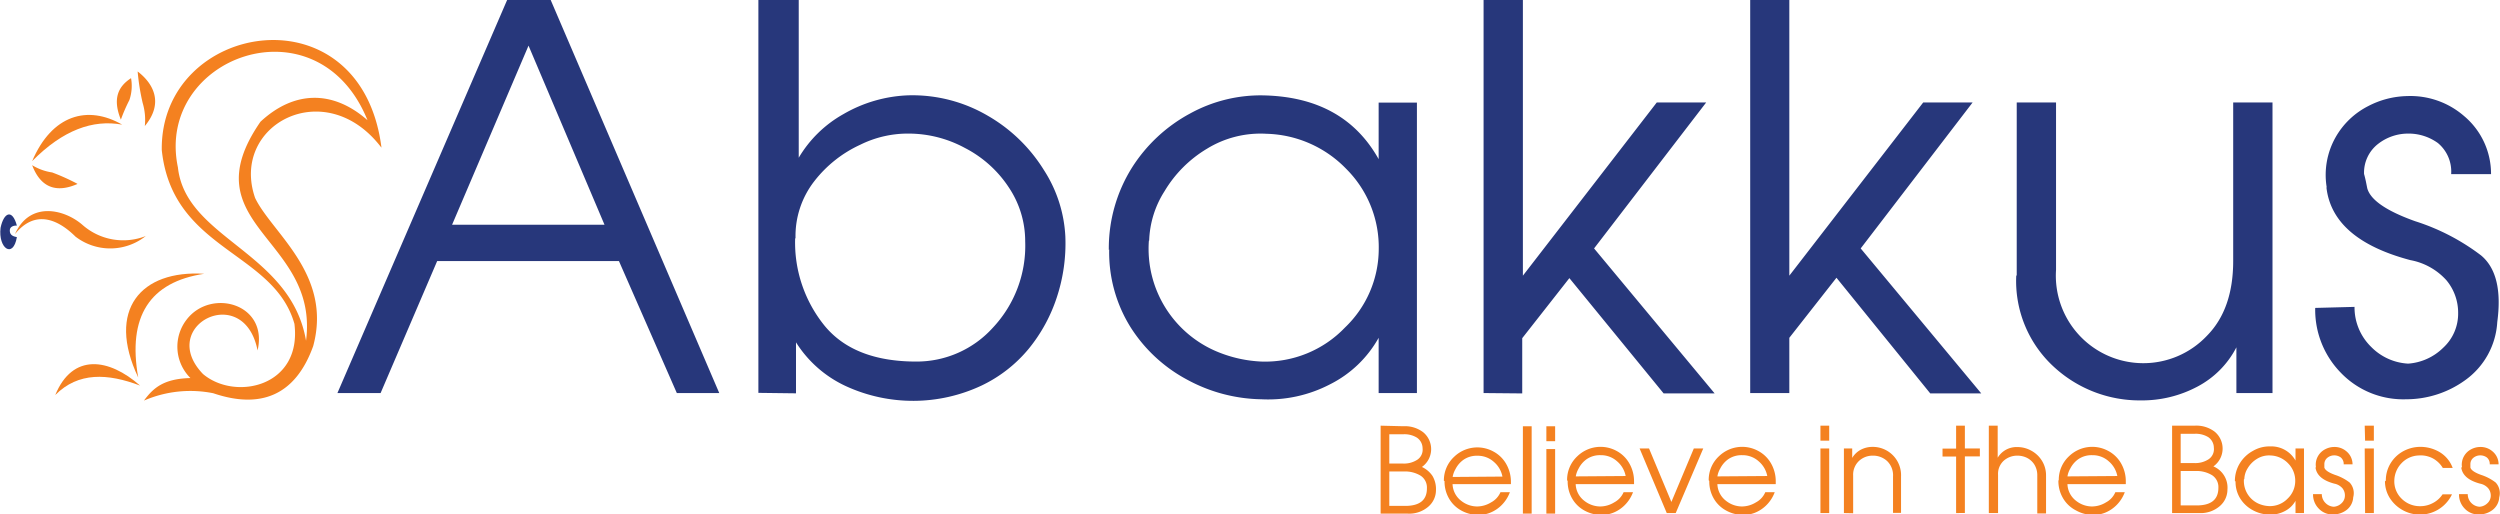 <svg xmlns="http://www.w3.org/2000/svg" xmlns:xlink="http://www.w3.org/1999/xlink" viewBox="0 0 265.17 54.57"><defs><style>.cls-1{fill:none;}.cls-2{clip-path:url(#clip-path);}.cls-3{fill:#f48120;}.cls-3,.cls-4{fill-rule:evenodd;}.cls-4{fill:#27377b;}</style><clipPath id="clip-path" transform="translate(-11.21 -20.65)"><rect class="cls-1" width="287.67" height="95.89"/></clipPath></defs><title>Asset 2</title><g id="Layer_2" data-name="Layer 2"><g id="Layer_1-2" data-name="Layer 1"><g class="cls-2"><path class="cls-3" d="M272.35,70.22a1.8,1.8,0,0,1,.21-1.18,1.85,1.85,0,0,1,.77-.74,2.07,2.07,0,0,1,.93-.24,1.92,1.92,0,0,1,1.33.47,1.78,1.78,0,0,1,.64,1.37h-.94a.87.87,0,0,0-.31-.73,1.18,1.18,0,0,0-.71-.22,1.15,1.15,0,0,0-.69.24.86.86,0,0,0-.34.71c0,.06,0,.12,0,.18l0,.16q.11.41,1.13.78a5.11,5.11,0,0,1,1.55.81,1.66,1.66,0,0,1,.38,1.57,1.81,1.81,0,0,1-.75,1.37,2.37,2.37,0,0,1-1.38.45,2,2,0,0,1-1.54-.63,2.12,2.12,0,0,1-.6-1.53l.93,0a1.3,1.3,0,0,0,.39.95,1.32,1.32,0,0,0,.87.39,1.31,1.31,0,0,0,.83-.38,1.09,1.09,0,0,0,.35-.81,1.2,1.2,0,0,0-.28-.78,1.52,1.52,0,0,0-.85-.48q-1.84-.49-2-1.72m-8,1.4a3.48,3.48,0,0,1,.53-1.88,3.57,3.57,0,0,1,1.3-1.23,3.81,3.81,0,0,1,1.69-.47,4,4,0,0,1,2.11.51,3.25,3.25,0,0,1,1.46,1.72h-1.05a2.77,2.77,0,0,0-.66-.75,2.58,2.58,0,0,0-.88-.46,2.7,2.7,0,0,0-1-.11,2.62,2.62,0,0,0-1.87.86,2.73,2.73,0,0,0-.73,1.81,2.56,2.56,0,0,0,.75,1.89,2.73,2.73,0,0,0,1.94.82,2.83,2.83,0,0,0,1.43-.35,2.71,2.71,0,0,0,1-.91h1a3.76,3.76,0,0,1-5.19,1.7,3.79,3.79,0,0,1-1.38-1.26,3.33,3.33,0,0,1-.54-1.82l0,0Zm-2.24-5.83H263v1.59h-.93Zm0,2.42H263v6.85h-.93Zm-5.17,2a1.81,1.81,0,0,1,.21-1.18,1.84,1.84,0,0,1,.77-.74,2.07,2.07,0,0,1,.93-.24,1.92,1.92,0,0,1,1.33.47,1.79,1.79,0,0,1,.64,1.37h-.94a.88.88,0,0,0-.31-.73,1.18,1.18,0,0,0-.71-.22,1.14,1.14,0,0,0-.69.24.86.86,0,0,0-.34.71c0,.06,0,.12,0,.18l0,.16q.11.41,1.13.78a5.1,5.1,0,0,1,1.55.81,1.66,1.66,0,0,1,.38,1.57,1.81,1.81,0,0,1-.74,1.37,2.38,2.38,0,0,1-1.38.45,2,2,0,0,1-1.54-.63,2.12,2.12,0,0,1-.6-1.53l.93,0a1.3,1.3,0,0,0,.4.95,1.32,1.32,0,0,0,.87.39,1.31,1.31,0,0,0,.83-.38,1.09,1.09,0,0,0,.35-.81,1.2,1.2,0,0,0-.27-.78,1.52,1.52,0,0,0-.85-.48q-1.84-.49-2-1.72m-7.59,1.25a2.63,2.63,0,0,0,1.64,2.63,3.09,3.09,0,0,0,1,.22,2.6,2.6,0,0,0,2-.8,2.57,2.57,0,0,0,.8-1.84,2.61,2.61,0,0,0-.76-1.9,2.71,2.71,0,0,0-1.88-.83,2.41,2.41,0,0,0-1.4.35,2.89,2.89,0,0,0-1,1,2.3,2.3,0,0,0-.36,1.17m-1,.21a3.58,3.58,0,0,1,.55-1.94,3.69,3.69,0,0,1,1.37-1.28A3.45,3.45,0,0,1,252,68a2.94,2.94,0,0,1,2.69,1.5V68.22h.9v6.85h-.9v-1.3a2.69,2.69,0,0,1-1.15,1.1,3.15,3.15,0,0,1-1.62.36,3.76,3.76,0,0,1-1.75-.46,3.55,3.55,0,0,1-1.34-1.24,3.34,3.34,0,0,1-.5-1.83m-5.82-1.09v3.65h1.69q2.31,0,2.31-1.87a1.5,1.5,0,0,0-.66-1.33,3.16,3.16,0,0,0-1.8-.45Zm0-3.95v3.11H244a2.59,2.59,0,0,0,1.46-.4,1.28,1.28,0,0,0,.57-1.22,1.38,1.38,0,0,0-.59-1.13,2.53,2.53,0,0,0-1.42-.36ZM244,65.8a3.19,3.19,0,0,1,2.13.65,2.32,2.32,0,0,1-.15,3.67,2.44,2.44,0,0,1,1.49,2.46,2.3,2.3,0,0,1-.81,1.75,3.09,3.09,0,0,1-2.17.74h-2.89V65.8Zm-8.21,5.34a2.72,2.72,0,0,0-.91-1.56,2.54,2.54,0,0,0-1.74-.65,2.49,2.49,0,0,0-1.48.42,2.73,2.73,0,0,0-.86,1,2.45,2.45,0,0,0-.3.83Zm-6.21.46a3.41,3.41,0,0,1,1.1-2.57,3.54,3.54,0,0,1,4.13-.56,3.4,3.4,0,0,1,1.35,1.28,3.82,3.82,0,0,1,.53,2V72h-6.19a2.33,2.33,0,0,0,.89,1.75,2.74,2.74,0,0,0,1.7.62,2.84,2.84,0,0,0,1.49-.43,2.19,2.19,0,0,0,1-1.08h1a3.78,3.78,0,0,1-.88,1.37,3.61,3.61,0,0,1-1.23.81,3.39,3.39,0,0,1-1.35.23,3.79,3.79,0,0,1-1.73-.49A3.34,3.34,0,0,1,230,73.44a3.58,3.58,0,0,1-.46-1.84m-7.38,3.47V65.8h.94v3.4a2.33,2.33,0,0,1,2.1-1.13,3,3,0,0,1,1.46.38,3,3,0,0,1,1.14,1.08,2.94,2.94,0,0,1,.43,1.58v4h-.93v-4a2.15,2.15,0,0,0-.3-1.17,2,2,0,0,0-.78-.72,2.28,2.28,0,0,0-1-.24,2.16,2.16,0,0,0-1.47.53,1.88,1.88,0,0,0-.61,1.5v4.06Zm-3.47,0v-6h-1.44v-.84h1.44V65.8h.93v2.42h1.59v.84h-1.59v6Zm-11.9,0V68.22h.88v1a2.36,2.36,0,0,1,.93-.88,2.68,2.68,0,0,1,1.25-.29,3,3,0,0,1,3,3.13v3.87H212V71.2a2.1,2.1,0,0,0-.63-1.65,2.19,2.19,0,0,0-1.52-.57,2.11,2.11,0,0,0-1.46.56,2,2,0,0,0-.62,1.55v4Zm-2.49-9.27h.93v1.59h-.93Zm0,2.42h.93v6.85h-.93Zm-5.64,2.92a2.72,2.72,0,0,0-.91-1.56,2.54,2.54,0,0,0-1.74-.65,2.49,2.49,0,0,0-1.48.42,2.73,2.73,0,0,0-.86,1,2.45,2.45,0,0,0-.3.83Zm-6.21.46a3.41,3.41,0,0,1,1.1-2.57,3.54,3.54,0,0,1,4.13-.56,3.41,3.41,0,0,1,1.35,1.28,3.82,3.82,0,0,1,.53,2V72h-6.19a2.33,2.33,0,0,0,.89,1.75,2.74,2.74,0,0,0,1.7.62,2.84,2.84,0,0,0,1.49-.43,2.19,2.19,0,0,0,1-1.08h1a3.78,3.78,0,0,1-.88,1.37,3.61,3.61,0,0,1-1.23.81,3.39,3.39,0,0,1-1.35.23,3.8,3.8,0,0,1-1.73-.49,3.34,3.34,0,0,1-1.29-1.28,3.58,3.58,0,0,1-.46-1.84M188,75.07l-2.88-6.85h1l2.37,5.67,2.38-5.67h1l-2.92,6.85Zm-4.36-3.93a2.71,2.71,0,0,0-.91-1.56,2.54,2.54,0,0,0-1.74-.65,2.48,2.48,0,0,0-1.48.42,2.72,2.72,0,0,0-.86,1,2.45,2.45,0,0,0-.3.83Zm-6.21.46a3.41,3.41,0,0,1,1.1-2.57,3.54,3.54,0,0,1,4.13-.56A3.39,3.39,0,0,1,184,69.75a3.81,3.81,0,0,1,.53,2V72h-6.19a2.33,2.33,0,0,0,.89,1.75,2.74,2.74,0,0,0,1.7.62,2.84,2.84,0,0,0,1.49-.43,2.19,2.19,0,0,0,1-1.08h1a3.79,3.79,0,0,1-.88,1.37,3.62,3.62,0,0,1-1.23.81,3.39,3.39,0,0,1-1.35.23,3.8,3.8,0,0,1-1.73-.49,3.33,3.33,0,0,1-1.28-1.28,3.58,3.58,0,0,1-.46-1.84m-2.26-5.8h.93v1.59h-.93Zm0,2.42h.93v6.85h-.93Zm-2.49-2.42h.93v9.27h-.93Zm-2.17,5.34a2.72,2.72,0,0,0-.91-1.56,2.54,2.54,0,0,0-1.73-.65,2.49,2.49,0,0,0-1.48.42,2.73,2.73,0,0,0-.86,1,2.45,2.45,0,0,0-.3.83Zm-6.21.46a3.41,3.41,0,0,1,1.1-2.57,3.54,3.54,0,0,1,4.13-.56,3.4,3.4,0,0,1,1.35,1.28,3.81,3.81,0,0,1,.53,2V72h-6.19a2.33,2.33,0,0,0,.89,1.75,2.74,2.74,0,0,0,1.7.62,2.84,2.84,0,0,0,1.49-.43,2.19,2.19,0,0,0,1-1.08h1a3.78,3.78,0,0,1-.88,1.37,3.61,3.61,0,0,1-1.23.81,3.38,3.38,0,0,1-1.35.23,3.8,3.8,0,0,1-1.73-.49,3.33,3.33,0,0,1-1.28-1.28,3.57,3.57,0,0,1-.46-1.84m-5.86-1v3.65h1.69q2.31,0,2.3-1.87a1.5,1.5,0,0,0-.66-1.33,3.16,3.16,0,0,0-1.8-.45Zm0-3.95v3.11h1.5a2.59,2.59,0,0,0,1.46-.4,1.28,1.28,0,0,0,.57-1.22,1.37,1.37,0,0,0-.6-1.13,2.52,2.52,0,0,0-1.42-.36Zm1.48-.85a3.18,3.18,0,0,1,2.13.65,2.32,2.32,0,0,1-.15,3.67,2.76,2.76,0,0,1,1.12.95,2.73,2.73,0,0,1,.37,1.51,2.3,2.3,0,0,1-.81,1.75,3.09,3.09,0,0,1-2.17.74h-2.89V65.8Z" transform="translate(-11.21 -20.65)"/><path class="cls-4" d="M258,40.53a8.12,8.12,0,0,1,.93-5.3,8.3,8.3,0,0,1,3.46-3.32,9.3,9.3,0,0,1,4.17-1.07,8.68,8.68,0,0,1,6,2.11,8,8,0,0,1,2.87,6.17h-4.23a3.93,3.93,0,0,0-1.41-3.3,5.3,5.3,0,0,0-3.21-1,5.17,5.17,0,0,0-3.1,1.07,3.86,3.86,0,0,0-1.52,3.21q.11.39.2.82l.14.7q.51,1.86,5.07,3.49a23.06,23.06,0,0,1,7,3.63q2.4,2,1.72,7.07A8.15,8.15,0,0,1,272.65,61a10.67,10.67,0,0,1-6.23,2,9.18,9.18,0,0,1-6.93-2.82,9.55,9.55,0,0,1-2.71-6.87l4.17-.11a5.85,5.85,0,0,0,1.77,4.25,5.94,5.94,0,0,0,3.92,1.77,5.88,5.88,0,0,0,3.72-1.69,4.9,4.9,0,0,0,1.58-3.66,5.37,5.37,0,0,0-1.24-3.49,6.8,6.8,0,0,0-3.83-2.14q-8.28-2.2-8.9-7.72m-32.85,9.35V31.52h4.17V49.27a9.28,9.28,0,0,0,16,7q2.79-2.82,2.79-7.94V31.52h4.17V62.34h-3.83V57.49a9.76,9.76,0,0,1-4.14,4.17,12.5,12.5,0,0,1-6,1.46,13.41,13.41,0,0,1-9.21-3.55,12.34,12.34,0,0,1-4-9.69M196.85,62.34V20.65H201V49.89l14.2-18.37h5.24L208.57,47l12.79,15.38h-5.41L206,50.11l-5,6.37v5.86Zm-28.28,0V20.65h4.17V49.89l14.2-18.37h5.24L180.29,47l12.79,15.38h-5.41l-10-12.23-5,6.37v5.86ZM133.07,46.17A11.82,11.82,0,0,0,140.43,58,13.8,13.8,0,0,0,145,59a11.72,11.72,0,0,0,8.87-3.61,11.55,11.55,0,0,0,3.58-8.28A11.74,11.74,0,0,0,154,38.56a12.2,12.2,0,0,0-8.45-3.72,10.85,10.85,0,0,0-6.31,1.58,13,13,0,0,0-4.51,4.51,10.35,10.35,0,0,0-1.63,5.24m-4.28,1a16.12,16.12,0,0,1,2.45-8.73,16.6,16.6,0,0,1,6.17-5.75,15.51,15.51,0,0,1,7.89-1.92q8.45.22,12.11,6.76v-6h4.06V62.34h-4.06V56.48a12.11,12.11,0,0,1-5.15,4.93A14.19,14.19,0,0,1,145,63a17,17,0,0,1-7.89-2.09,16,16,0,0,1-6-5.58,15,15,0,0,1-2.25-8.23M95.55,45.94a14,14,0,0,0,3.13,9.27Q101.81,59,108.4,59a10.89,10.89,0,0,0,8.11-3.58,12.68,12.68,0,0,0,3.44-9.16,10.24,10.24,0,0,0-1.75-5.75,12.3,12.3,0,0,0-4.65-4.17,12.55,12.55,0,0,0-5.89-1.52A11.36,11.36,0,0,0,102.46,36a13.05,13.05,0,0,0-4.87,3.86,9.47,9.47,0,0,0-2,6.06m-3.94,16.4V20.65h4.28V37.38a12.73,12.73,0,0,1,4.73-4.62,14.74,14.74,0,0,1,6.93-2,15.84,15.84,0,0,1,8.4,2.17,16.94,16.94,0,0,1,5.94,5.75,14.26,14.26,0,0,1,2.28,7.07,18.24,18.24,0,0,1-.9,6.42,16.92,16.92,0,0,1-3,5.49,14.65,14.65,0,0,1-5,3.89,17.06,17.06,0,0,1-14.37.06,12.38,12.38,0,0,1-5.3-4.65v5.41ZM67.27,25.49l-8.11,19H75.33ZM65,20.65h4.62L87.5,62.34H83l-6.14-14H57.58l-6,14H47Z" transform="translate(-11.21 -20.65)"/><path class="cls-3" d="M43.67,56.79C42.06,47.33,30.91,46,30.08,38.4c-2.45-11.71,14.82-18.06,20.11-5-3.69-3.24-7.8-3.14-11.35.16-7.61,11,6.25,12.3,4.83,23.24m8-20.52c-2.19-17-23.49-13.33-23.3.29C29.5,47.24,40.26,47.29,42.44,55c.82,6.68-6.29,8.2-9.7,5.32-4.93-5.12,4.34-9.86,5.79-2.5,1.16-4.95-4.92-6.63-7.51-3.29a4.69,4.69,0,0,0,.39,6.22c-2.86.07-3.95,1.06-4.93,2.39a12.37,12.37,0,0,1,7.35-.78c5,1.7,8.71.26,10.6-5,2.06-7.62-4.38-12-6.16-15.71-2.69-7.74,7.42-13.17,13.38-5.36" transform="translate(-11.21 -20.65)"/><path class="cls-3" d="M14.62,37.74c3.26-3.3,6.44-4.44,9.55-3.87-3.67-2.11-7.45-1.05-9.55,3.87" transform="translate(-11.21 -20.65)"/><path class="cls-3" d="M25.11,28.94a4.62,4.62,0,0,1-.18,2.33,17.86,17.86,0,0,0-.9,2.07c-.92-2.27-.25-3.54,1.08-4.4" transform="translate(-11.21 -20.65)"/><path class="cls-3" d="M25.81,28.23c1.65,1.26,2.81,3.33.76,5.79a6.26,6.26,0,0,0-.23-2.46,23.79,23.79,0,0,1-.53-3.33" transform="translate(-11.21 -20.65)"/><path class="cls-3" d="M19.41,40.17c-1.77.77-3.73.8-4.79-2a5.57,5.57,0,0,0,2.12.77,22.46,22.46,0,0,1,2.67,1.2" transform="translate(-11.21 -20.65)"/><path class="cls-3" d="M26.71,45.67A6.53,6.53,0,0,1,20,44.54c-1.94-1.72-5.64-2.59-7.2.94,2.07-2.56,4.45-1.68,6.42.27a6.05,6.05,0,0,0,7.47-.08" transform="translate(-11.21 -20.65)"/><path class="cls-3" d="M26.07,61.55c-3.44-1.31-6.56-1.46-9,1,1.84-4.47,5.68-3.92,9-1" transform="translate(-11.21 -20.65)"/><path class="cls-3" d="M25.87,60.69c-3.4-7.18.28-11.42,7-11-5.78.87-8.15,4.53-7,11" transform="translate(-11.21 -20.65)"/><path class="cls-4" d="M13,44.58c-.48-1.79-1.38-1.42-1.73.23C11,47,12.61,48.12,13,45.8c-.6-.1-.76-.36-.75-.74s.44-.51.76-.48" transform="translate(-11.21 -20.65)"/></g></g></g></svg>